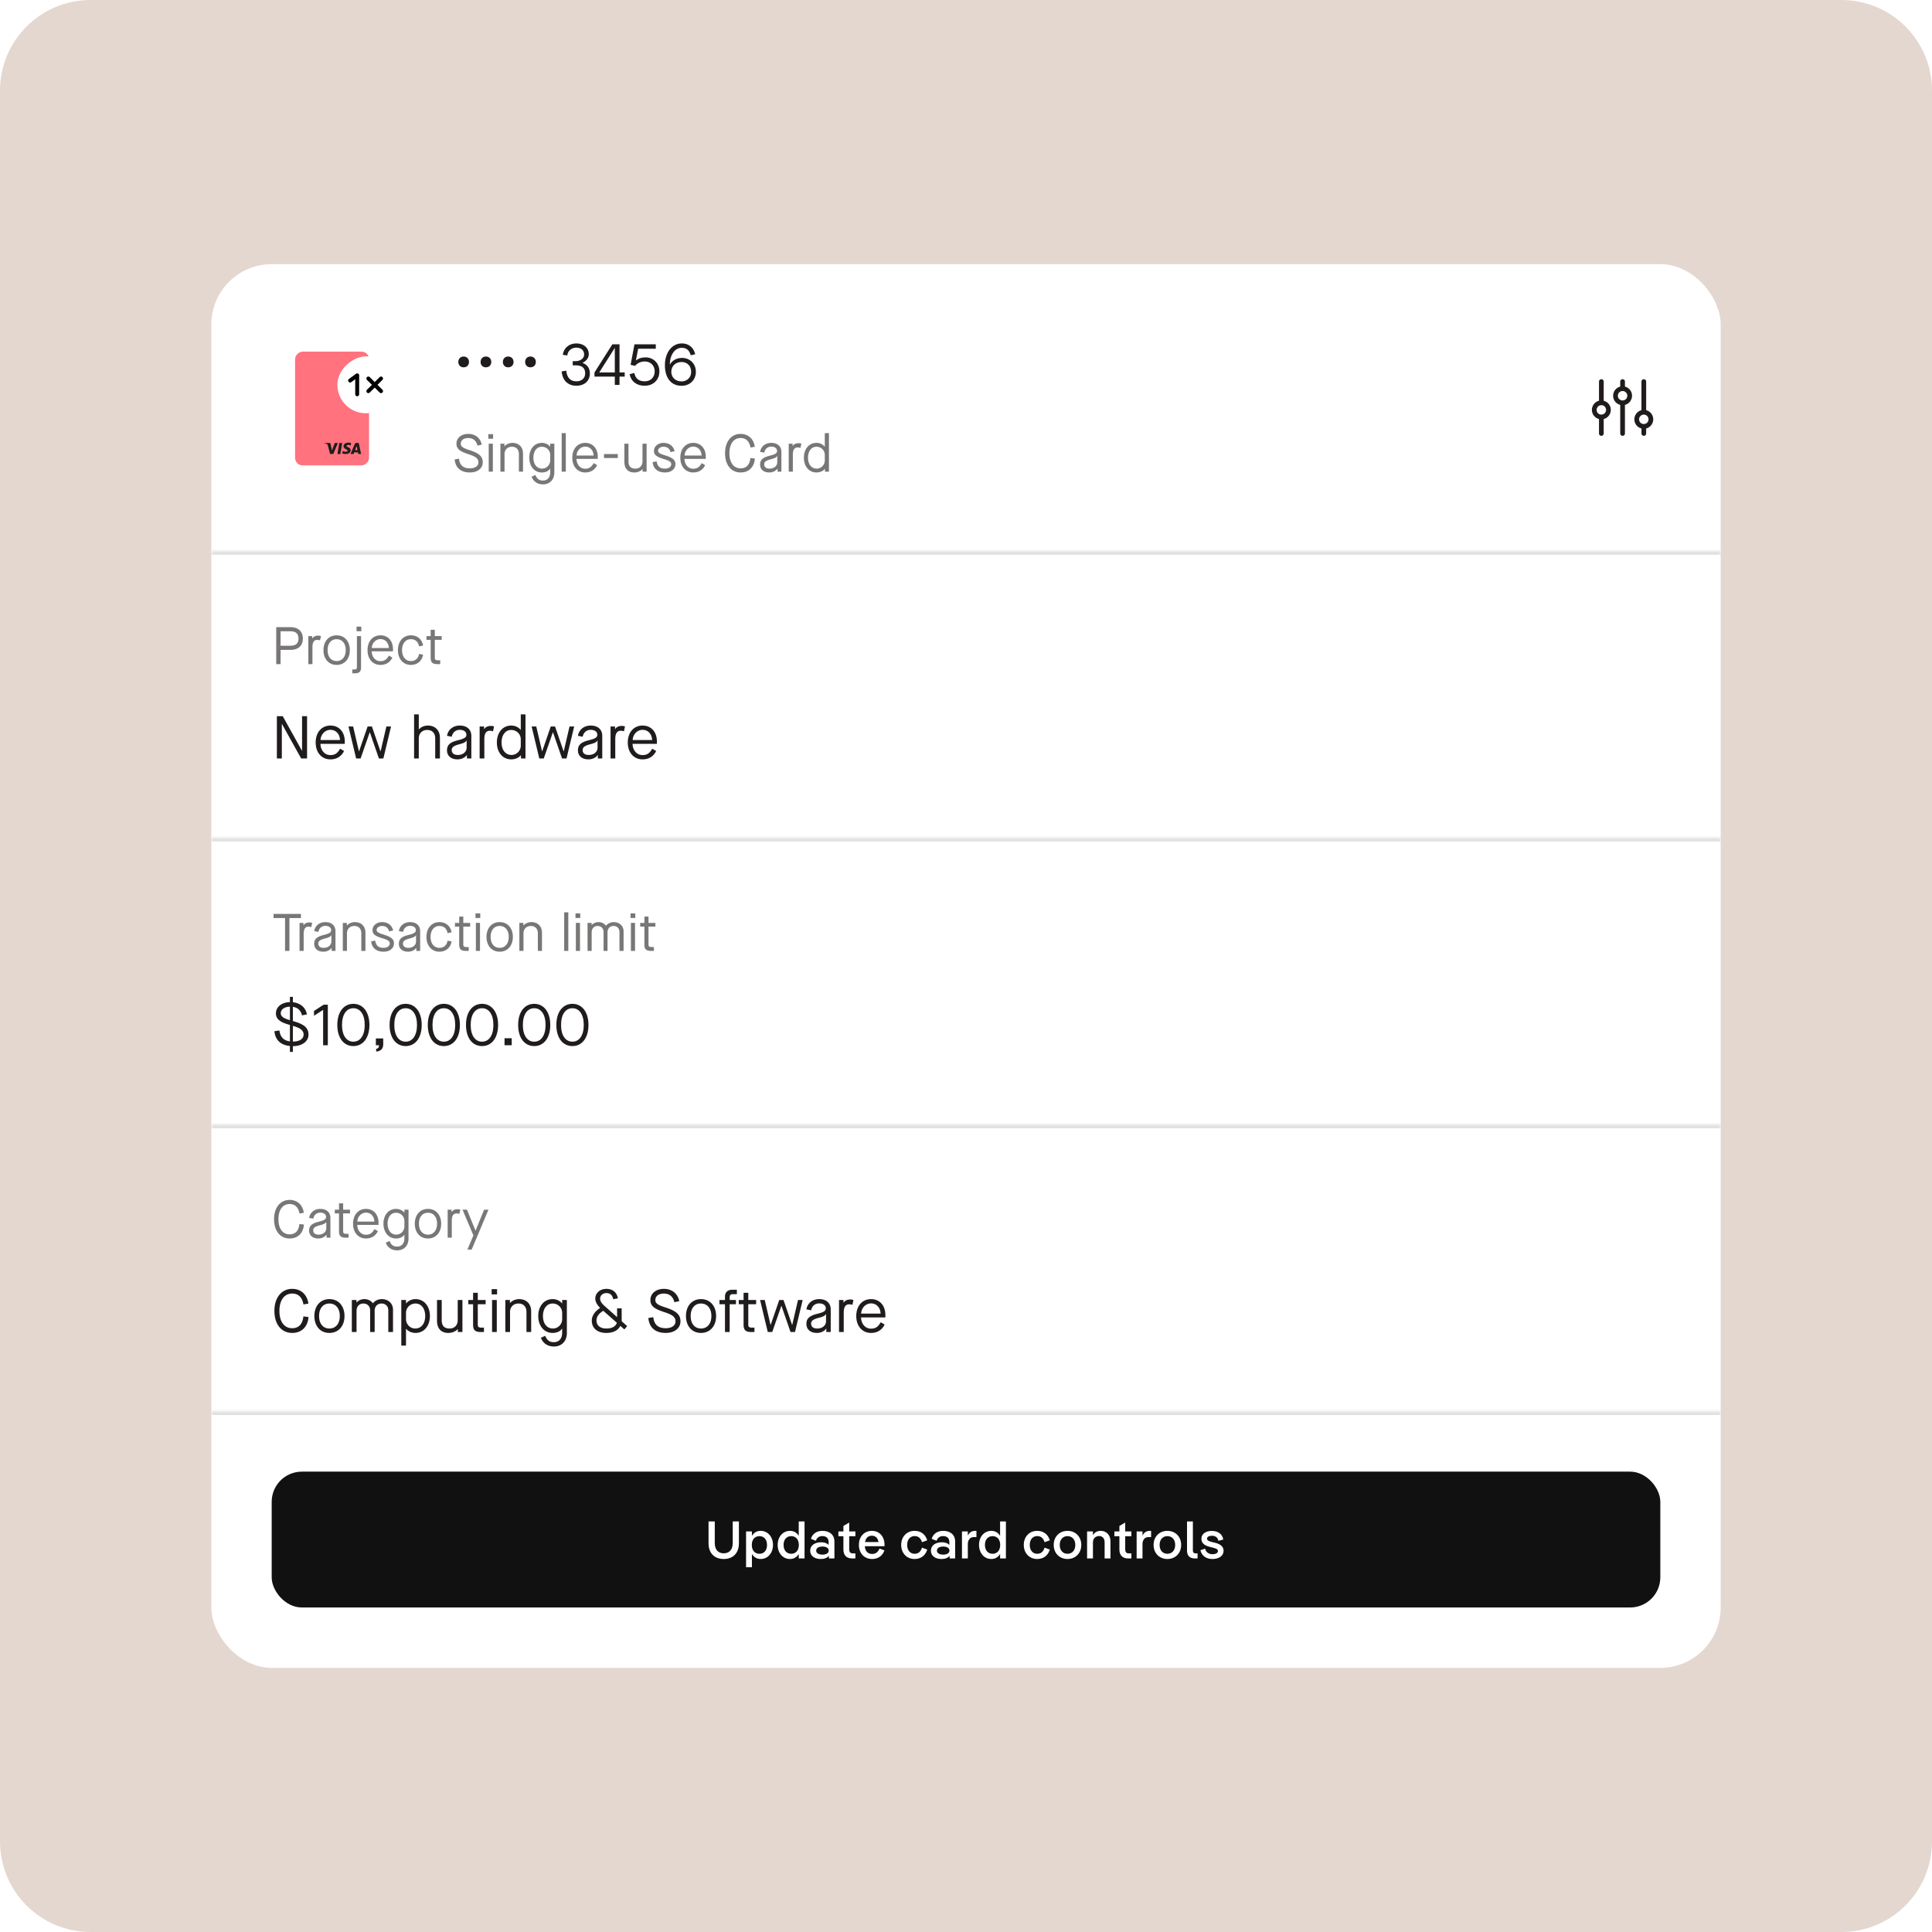 <svg xmlns="http://www.w3.org/2000/svg" fill="none" viewBox="0 0 512 512"><g clip-path="url(#a)"><g clip-path="url(#b)"><path fill="#E4D7CF" d="M0 24C0 10.745 10.745 0 24 0h464c13.255 0 24 10.745 24 24v464c0 13.255-10.745 24-24 24H24c-13.255 0-24-10.745-24-24V24Z"/><g clip-path="url(#c)"><rect width="400" height="372" x="56" y="70" fill="#fff" rx="16"/><rect width="30.154" height="19.6" x="97.801" y="93.179" fill="#FF727E" rx="2" transform="rotate(90 97.8 93.18)"/><mask id="d" width="20" height="31" x="78" y="93" maskUnits="userSpaceOnUse" style="mask-type:alpha"><rect width="30.154" height="19.6" x="97.801" y="93.179" fill="#fff" rx="2" transform="rotate(90 97.8 93.18)"/></mask><g fill="#201C1C" mask="url(#d)"><path fill-rule="evenodd" d="M95.063 117.386h-.608c-.188 0-.33.052-.412.243l-1.168 2.689h.826s.135-.362.166-.441l1.007.001.096.44h.73l-.637-2.932Zm-.97 1.891.313-.82c-.004.008.065-.17.104-.28l.054.253.182.847h-.653ZM93.04 117.425a1.958 1.958 0 0 0-.694-.123c-.766 0-1.305.397-1.31.965-.004.419.385.653.68.793.3.143.402.235.4.363-.001.195-.24.285-.463.285a1.59 1.59 0 0 1-.73-.153l-.1-.047-.108.654c.18.082.516.152.863.156.815 0 1.344-.392 1.35-.998.003-.332-.203-.585-.65-.794-.272-.135-.438-.225-.436-.362 0-.121.14-.251.444-.251.254-.004.437.052.58.112l.07.033.105-.633ZM89.43 120.333l.48-2.931h.766l-.48 2.931h-.766Z" clip-rule="evenodd"/><path d="M87.25 117.386c.17.007.307.062.355.248l.273 1.346v.002l.082.407.765-2.001h.828l-1.23 2.929-.827.001-.696-2.55a3.239 3.239 0 0 0-.82-.32l.01-.062h1.26Z"/></g><g filter="url(#e)"><rect width="15.077" height="15.153" x="104.562" y="93.179" fill="#fff" rx="7.538" transform="rotate(90 104.562 93.18)"/><path stroke="#000" stroke-linecap="round" stroke-linejoin="round" stroke-width="1.042" d="M94.66 98.205v5.026M92.777 99.587l1.887-1.382M100.984 99.043l-3.367 3.35M97.617 99.043l3.367 3.35"/></g><path fill="#201C1C" d="M122.864 97.344c-.864 0-1.408-.608-1.408-1.424s.544-1.44 1.408-1.44c.864 0 1.424.624 1.424 1.44 0 .832-.56 1.424-1.424 1.424Zm5.904 0c-.864 0-1.408-.608-1.408-1.424s.544-1.44 1.408-1.44c.864 0 1.424.624 1.424 1.44 0 .832-.56 1.424-1.424 1.424Zm5.905 0c-.864 0-1.408-.608-1.408-1.424s.544-1.44 1.408-1.44c.864 0 1.424.624 1.424 1.44 0 .832-.56 1.424-1.424 1.424Zm5.904 0c-.864 0-1.408-.608-1.408-1.424s.544-1.44 1.408-1.44c.864 0 1.424.624 1.424 1.44 0 .832-.56 1.424-1.424 1.424Zm12.195 4.88c-2.272 0-3.696-1.376-3.936-3.792l1.216-.208c.208 1.888 1.104 2.832 2.72 2.832 1.392 0 2.304-.848 2.304-2.096 0-1.456-.832-2.144-2.528-2.144h-.768v-1.104h.768c1.28 0 2.256-.768 2.256-1.744 0-1.104-.784-1.84-2.064-1.84-1.312 0-2.24.816-2.416 2.08l-1.184-.176c.24-1.808 1.68-3.024 3.6-3.024 1.952 0 3.296 1.168 3.296 2.864 0 .912-.592 1.776-1.648 2.272v.032c1.184.432 1.936 1.36 1.936 2.784 0 1.952-1.424 3.264-3.552 3.264Zm11.407-.224h-1.248v-2.192h-5.392V98.72l4.736-7.472h1.904v7.456h1.376v1.104h-1.376V102Zm-1.28-9.76-4.096 6.464h4.128V92.24h-.032Zm7.947 9.984c-2.128 0-3.584-1.12-4-3.056l1.248-.32c.304 1.456 1.2 2.208 2.752 2.208 1.568 0 2.656-1.056 2.656-2.656 0-1.488-1.04-2.608-2.656-2.608-1.104 0-1.92.48-2.592 1.168l-1.136-.288 1.024-5.424h5.648v1.168h-4.672l-.592 3.072.032.016c.64-.496 1.456-.8 2.48-.8 2.144 0 3.712 1.568 3.712 3.696 0 2.288-1.616 3.824-3.904 3.824Zm9.903-7.376c2.096 0 3.664 1.552 3.664 3.68 0 2.256-1.68 3.712-3.792 3.712-2.816 0-4.416-2.128-4.416-5.456 0-3.376 1.888-5.776 4.48-5.776 1.76 0 3.12 1.008 3.552 2.864l-1.184.288c-.384-1.408-1.184-1.984-2.368-1.984-1.776 0-3.104 1.712-3.184 4.352h.064c.592-.976 1.696-1.68 3.184-1.68Zm-.128 6.224c1.36 0 2.544-.928 2.544-2.544 0-1.584-1.072-2.592-2.56-2.592-1.616 0-2.704 1.12-2.704 2.592 0 1.44 1.056 2.544 2.72 2.544Z"/><path fill="#201C1C" fill-opacity=".6" d="M124.522 125.21c-2.394 0-3.822-1.218-4.032-3.458l1.148-.196c.196 1.736 1.12 2.562 2.898 2.562 1.358 0 2.254-.63 2.254-1.582 0-.994-.658-1.54-2.702-2.184-2.338-.77-3.122-1.456-3.122-2.772 0-1.526 1.288-2.59 3.136-2.59s3.234 1.106 3.556 2.856l-1.134.238c-.308-1.302-1.162-2.002-2.436-2.002-1.19 0-1.974.588-1.974 1.498 0 .756.56 1.162 2.352 1.722 2.548.826 3.472 1.68 3.472 3.22 0 1.596-1.386 2.688-3.416 2.688Zm6.156-8.932h-1.26v-1.218h1.26v1.218Zm-.07 8.722h-1.092v-7.42h1.092V125Zm3.096 0h-1.092v-7.42h1.064v.686h.028c.448-.532 1.288-.896 2.086-.896 1.722 0 2.814 1.106 2.814 2.828V125h-1.092v-4.662c0-1.204-.7-1.946-1.848-1.946-1.176 0-1.96.798-1.96 1.946V125Zm10.189 3.36c-1.428 0-2.548-.756-3.01-2.03l.994-.448c.448 1.05 1.008 1.47 2.016 1.47 1.204 0 1.918-.84 1.918-2.198v-.938h-.028c-.434.644-1.218.994-2.198.994-1.96 0-3.318-1.624-3.318-3.92 0-2.31 1.358-3.92 3.332-3.92.868 0 1.68.364 2.184.994h.028v-.784h1.092v7.644c0 1.876-1.19 3.136-3.01 3.136Zm-.224-4.172c1.19 0 2.142-.98 2.142-2.184v-1.442c0-1.204-.966-2.17-2.212-2.17-1.344 0-2.24 1.162-2.24 2.898 0 1.75.91 2.898 2.31 2.898Zm6.275.812h-1.092v-10.22h1.092V125Zm5.154.21c-2.058 0-3.43-1.582-3.43-3.92s1.386-3.92 3.43-3.92c2.002 0 3.318 1.484 3.318 3.682v.56h-5.642c.028 1.414.924 2.604 2.296 2.604 1.05 0 1.638-.392 2.268-1.484l.91.546c-.644 1.274-1.722 1.932-3.15 1.932Zm-2.296-4.48h4.508c-.042-1.33-.896-2.366-2.212-2.366-1.288 0-2.268 1.12-2.296 2.366Zm10.922.644h-3.654v-1.05h3.654v1.05Zm4.36 3.836c-1.652 0-2.618-1.022-2.618-2.814v-4.816h1.092v4.662c0 1.316.588 1.946 1.848 1.946 1.134 0 1.862-.784 1.862-1.946v-4.662h1.092V125h-1.064v-.686h-.028c-.462.546-1.288.896-2.184.896Zm8.162 0c-1.918 0-3.122-.994-3.29-2.744l1.064-.196c.224 1.358.868 1.918 2.226 1.918 1.008 0 1.638-.504 1.638-1.176 0-.588-.448-.91-2.044-1.386-1.862-.56-2.534-1.092-2.534-2.128 0-1.176 1.078-2.128 2.52-2.128 1.554 0 2.66.854 2.94 2.212l-1.064.238c-.252-.938-.868-1.428-1.876-1.428-.826 0-1.428.49-1.428 1.064 0 .518.448.784 1.806 1.204 2.072.644 2.786 1.232 2.786 2.352 0 1.274-1.092 2.198-2.744 2.198Zm7.477 0c-2.058 0-3.43-1.582-3.43-3.92s1.386-3.92 3.43-3.92c2.002 0 3.318 1.484 3.318 3.682v.56h-5.642c.028 1.414.924 2.604 2.296 2.604 1.05 0 1.638-.392 2.268-1.484l.91.546c-.644 1.274-1.722 1.932-3.15 1.932Zm-2.296-4.48h4.508c-.042-1.33-.896-2.366-2.212-2.366-1.288 0-2.268 1.12-2.296 2.366Zm14.848 4.48c-2.506 0-4.13-2.002-4.13-5.11 0-3.066 1.652-5.11 4.13-5.11 2.016 0 3.472 1.33 3.752 3.416l-1.148.196c-.28-1.638-1.176-2.52-2.604-2.52-1.834 0-2.968 1.54-2.968 4.018 0 2.506 1.12 4.018 2.968 4.018 1.512 0 2.408-.952 2.59-2.744l1.19.154c-.182 2.282-1.61 3.682-3.78 3.682Zm7.595 0c-1.498 0-2.436-.812-2.436-2.1 0-1.26.742-1.904 2.604-2.352 1.428-.35 1.89-.658 1.89-1.26 0-.686-.602-1.134-1.526-1.134-.98 0-1.666.602-1.862 1.596l-1.106-.21c.252-1.456 1.414-2.38 2.968-2.38 1.666 0 2.674.924 2.674 2.408V125h-1.022v-.784h-.028c-.448.616-1.26.994-2.156.994Zm.084-1.022c1.19 0 2.03-.714 2.03-1.694v-1.666h-.028c-.154.364-.63.616-1.624.868-1.302.336-1.806.7-1.806 1.344 0 .742.504 1.148 1.428 1.148Zm6.159.812h-1.092v-7.42h1.036v.616h.028c.28-.462.826-.742 1.54-.742.266 0 .49.042.742.112l-.238 1.134a2.277 2.277 0 0 0-.728-.126c-.854 0-1.288.574-1.288 1.974V125Zm6.245.21c-1.946 0-3.318-1.596-3.318-3.92s1.372-3.92 3.332-3.92c.924 0 1.708.406 2.184.994h.028v-3.584h1.092V125h-1.05v-.742h-.028c-.49.602-1.316.952-2.24.952Zm.084-1.022c1.176 0 2.142-.966 2.142-2.184v-1.442c0-1.204-.966-2.17-2.212-2.17-1.33 0-2.24 1.148-2.24 2.898 0 1.75.91 2.898 2.31 2.898Z"/><path fill="#201C1C" d="M425.001 106.203v-5.078a.625.625 0 1 0-1.25 0v5.078a2.504 2.504 0 0 0-1.355 3.955c.341.438.817.751 1.355.889v3.828a.625.625 0 1 0 1.25 0v-3.828a2.504 2.504 0 0 0 1.355-3.955 2.507 2.507 0 0 0-1.355-.889Zm-.625 3.672a1.246 1.246 0 0 1-1.226-1.494 1.25 1.25 0 1 1 1.226 1.494Zm6.25-7.422v-1.328a.625.625 0 1 0-1.25 0v1.328a2.504 2.504 0 0 0-1.355 3.955c.341.438.817.751 1.355.889v7.578a.625.625 0 1 0 1.25 0v-7.578a2.504 2.504 0 0 0 1.355-3.955 2.507 2.507 0 0 0-1.355-.889Zm-.625 3.672a1.246 1.246 0 0 1-1.226-1.494 1.25 1.25 0 1 1 1.226 1.494Zm8.125 5a2.51 2.51 0 0 0-1.875-2.422v-7.578a.625.625 0 1 0-1.25 0v7.578a2.504 2.504 0 0 0-1.355 3.955c.341.438.817.751 1.355.889v1.328a.625.625 0 1 0 1.25 0v-1.328a2.505 2.505 0 0 0 1.875-2.422Zm-2.5 1.25a1.246 1.246 0 0 1-1.226-1.494 1.25 1.25 0 1 1 1.226 1.494Z"/><mask id="f" fill="#fff"><path d="M56 146h400v76H56v-76Z"/></mask><path fill="#000" fill-opacity=".12" d="M56 146v1h400v-2H56v1Z" mask="url(#f)"/><path fill="#201C1C" fill-opacity=".6" d="M74.352 176h-1.148v-9.8h3.78c2.072 0 3.276 1.162 3.276 3.024 0 1.876-1.204 2.996-3.276 2.996h-2.632V176Zm0-8.708v3.836h2.562c1.484 0 2.184-.602 2.184-1.904s-.714-1.932-2.184-1.932h-2.562ZM82.799 176h-1.092v-7.42h1.036v.616h.028c.28-.462.826-.742 1.54-.742.266 0 .49.042.742.112l-.238 1.134a2.277 2.277 0 0 0-.728-.126c-.854 0-1.288.574-1.288 1.974V176Zm6.413.21c-2.1 0-3.486-1.582-3.486-3.92s1.386-3.92 3.486-3.92c2.1 0 3.5 1.582 3.5 3.92s-1.4 3.92-3.5 3.92Zm0-1.022c1.47 0 2.408-1.134 2.408-2.898 0-1.764-.938-2.898-2.408-2.898s-2.394 1.134-2.394 2.898c0 1.764.924 2.898 2.394 2.898Zm6.538-7.91h-1.26v-1.218h1.26v1.218Zm-1.722 11.158h-.658v-1.022h.602c.406 0 .616-.182.616-.546v-8.288h1.092v8.344c0 1.078-.518 1.512-1.652 1.512Zm6.802-2.226c-2.058 0-3.43-1.582-3.43-3.92s1.386-3.92 3.43-3.92c2.002 0 3.318 1.484 3.318 3.682v.56h-5.642c.028 1.414.924 2.604 2.296 2.604 1.05 0 1.638-.392 2.268-1.484l.91.546c-.644 1.274-1.722 1.932-3.15 1.932Zm-2.296-4.48h4.508c-.042-1.33-.896-2.366-2.212-2.366-1.288 0-2.268 1.12-2.296 2.366Zm10.355 4.48c-2.03 0-3.43-1.582-3.43-3.92s1.4-3.92 3.43-3.92c1.708 0 2.954 1.05 3.234 2.702l-1.064.224c-.21-1.218-1.008-1.904-2.17-1.904-1.4 0-2.338 1.148-2.338 2.898 0 1.75.938 2.898 2.338 2.898 1.162 0 1.96-.686 2.17-1.904l1.064.224c-.28 1.652-1.526 2.702-3.234 2.702Zm8.16-7.63v.98h-1.82v4.746c0 .476.196.672.812.672h.616V176h-.7c-1.344 0-1.82-.448-1.82-1.708v-4.732h-1.12v-.98h1.12v-1.68h1.092v1.68h1.82Z"/><path fill="#201C1C" d="M74.688 201h-1.312v-11.2h1.552l5.088 9.136h.032V189.8h1.328V201h-1.568l-5.088-9.136h-.032V201Zm12.888.24c-2.352 0-3.92-1.808-3.92-4.48 0-2.672 1.584-4.48 3.92-4.48 2.288 0 3.792 1.696 3.792 4.208v.64H84.92c.032 1.616 1.056 2.976 2.624 2.976 1.2 0 1.872-.448 2.592-1.696l1.04.624c-.736 1.456-1.968 2.208-3.6 2.208Zm-2.624-5.12h5.152c-.048-1.52-1.024-2.704-2.528-2.704-1.472 0-2.592 1.28-2.624 2.704ZM95.565 201h-1.184l-2.032-8.48h1.232l1.536 6.592h.032l2.272-6.592h1.136l2.272 6.592h.032l1.536-6.592h1.232l-2.032 8.48h-1.184l-2.4-6.928h-.032L95.565 201Zm15.419 0h-1.248v-11.68h1.248v3.984h.032c.48-.608 1.44-1.024 2.352-1.024 1.952 0 3.216 1.264 3.216 3.232V201h-1.248v-5.328c0-1.376-.8-2.224-2.112-2.224-1.344 0-2.24.912-2.24 2.224V201Zm10.261.24c-1.712 0-2.784-.928-2.784-2.4 0-1.44.848-2.176 2.976-2.688 1.632-.4 2.16-.752 2.16-1.44 0-.784-.688-1.296-1.744-1.296-1.12 0-1.904.688-2.128 1.824l-1.264-.24c.288-1.664 1.616-2.72 3.392-2.72 1.904 0 3.056 1.056 3.056 2.752V201h-1.168v-.896h-.032c-.512.704-1.44 1.136-2.464 1.136Zm.096-1.168c1.36 0 2.32-.816 2.32-1.936v-1.904h-.032c-.176.416-.72.704-1.856.992-1.488.384-2.064.8-2.064 1.536 0 .848.576 1.312 1.632 1.312Zm7.014.928h-1.248v-8.48h1.184v.704h.032c.32-.528.944-.848 1.76-.848.304 0 .56.048.848.128l-.272 1.296a2.602 2.602 0 0 0-.832-.144c-.976 0-1.472.656-1.472 2.256V201Zm7.113.24c-2.224 0-3.792-1.824-3.792-4.48 0-2.656 1.568-4.48 3.808-4.48 1.056 0 1.952.464 2.496 1.136h.032v-4.096h1.248V201h-1.2v-.848h-.032c-.56.688-1.504 1.088-2.56 1.088Zm.096-1.168c1.344 0 2.448-1.104 2.448-2.496v-1.648c0-1.376-1.104-2.48-2.528-2.48-1.52 0-2.56 1.312-2.56 3.312 0 2 1.04 3.312 2.64 3.312Zm8.537.928h-1.184l-2.032-8.48h1.232l1.536 6.592h.032l2.272-6.592h1.136l2.272 6.592h.032l1.536-6.592h1.232l-2.032 8.48h-1.184l-2.4-6.928h-.032L144.101 201Zm11.84.24c-1.712 0-2.784-.928-2.784-2.4 0-1.44.848-2.176 2.976-2.688 1.632-.4 2.16-.752 2.16-1.44 0-.784-.688-1.296-1.744-1.296-1.12 0-1.904.688-2.128 1.824l-1.264-.24c.288-1.664 1.616-2.72 3.392-2.72 1.904 0 3.056 1.056 3.056 2.752V201h-1.168v-.896h-.032c-.512.704-1.44 1.136-2.464 1.136Zm.096-1.168c1.36 0 2.32-.816 2.32-1.936v-1.904h-.032c-.176.416-.72.704-1.856.992-1.488.384-2.064.8-2.064 1.536 0 .848.576 1.312 1.632 1.312Zm7.014.928h-1.248v-8.48h1.184v.704h.032c.32-.528.944-.848 1.76-.848.304 0 .56.048.848.128l-.272 1.296a2.602 2.602 0 0 0-.832-.144c-.976 0-1.472.656-1.472 2.256V201Zm7.241.24c-2.352 0-3.92-1.808-3.92-4.48 0-2.672 1.584-4.48 3.92-4.48 2.288 0 3.792 1.696 3.792 4.208v.64h-6.448c.032 1.616 1.056 2.976 2.624 2.976 1.2 0 1.872-.448 2.592-1.696l1.04.624c-.736 1.456-1.968 2.208-3.6 2.208Zm-2.624-5.12h5.152c-.048-1.52-1.024-2.704-2.528-2.704-1.472 0-2.592 1.28-2.624 2.704Z"/><mask id="g" fill="#fff"><path d="M56 222h400v76H56v-76Z"/></mask><path fill="#000" fill-opacity=".12" d="M56 222v1h400v-2H56v1Z" mask="url(#g)"/><path fill="#201C1C" fill-opacity=".6" d="M76.704 252h-1.162v-8.708H72.49V242.2h7.266v1.092h-3.052V252Zm3.771 0h-1.092v-7.42h1.036v.616h.028c.28-.462.826-.742 1.54-.742.266 0 .49.042.742.112l-.238 1.134a2.277 2.277 0 0 0-.728-.126c-.854 0-1.288.574-1.288 1.974V252Zm5.226.21c-1.498 0-2.436-.812-2.436-2.1 0-1.26.742-1.904 2.604-2.352 1.428-.35 1.89-.658 1.89-1.26 0-.686-.602-1.134-1.526-1.134-.98 0-1.666.602-1.862 1.596l-1.106-.21c.252-1.456 1.414-2.38 2.968-2.38 1.666 0 2.674.924 2.674 2.408V252h-1.022v-.784h-.028c-.448.616-1.26.994-2.156.994Zm.084-1.022c1.19 0 2.03-.714 2.03-1.694v-1.666h-.028c-.154.364-.63.616-1.624.868-1.302.336-1.806.7-1.806 1.344 0 .742.504 1.148 1.428 1.148Zm6.159.812h-1.092v-7.42h1.064v.686h.028c.448-.532 1.288-.896 2.086-.896 1.722 0 2.814 1.106 2.814 2.828V252h-1.092v-4.662c0-1.204-.7-1.946-1.848-1.946-1.176 0-1.96.798-1.96 1.946V252Zm9.714.21c-1.918 0-3.122-.994-3.29-2.744l1.064-.196c.224 1.358.868 1.918 2.226 1.918 1.008 0 1.638-.504 1.638-1.176 0-.588-.448-.91-2.044-1.386-1.862-.56-2.534-1.092-2.534-2.128 0-1.176 1.078-2.128 2.52-2.128 1.554 0 2.66.854 2.94 2.212l-1.064.238c-.252-.938-.868-1.428-1.876-1.428-.826 0-1.428.49-1.428 1.064 0 .518.448.784 1.806 1.204 2.072.644 2.786 1.232 2.786 2.352 0 1.274-1.092 2.198-2.744 2.198Zm6.483 0c-1.498 0-2.436-.812-2.436-2.1 0-1.26.742-1.904 2.604-2.352 1.428-.35 1.89-.658 1.89-1.26 0-.686-.602-1.134-1.526-1.134-.98 0-1.666.602-1.862 1.596l-1.106-.21c.252-1.456 1.414-2.38 2.968-2.38 1.666 0 2.674.924 2.674 2.408V252h-1.022v-.784h-.028c-.448.616-1.26.994-2.156.994Zm.084-1.022c1.19 0 2.03-.714 2.03-1.694v-1.666h-.028c-.154.364-.63.616-1.624.868-1.302.336-1.806.7-1.806 1.344 0 .742.504 1.148 1.428 1.148Zm8.217 1.022c-2.03 0-3.43-1.582-3.43-3.92s1.4-3.92 3.43-3.92c1.708 0 2.954 1.05 3.234 2.702l-1.064.224c-.21-1.218-1.008-1.904-2.17-1.904-1.4 0-2.338 1.148-2.338 2.898 0 1.75.938 2.898 2.338 2.898 1.162 0 1.96-.686 2.17-1.904l1.064.224c-.28 1.652-1.526 2.702-3.234 2.702Zm8.16-7.63v.98h-1.82v4.746c0 .476.196.672.812.672h.616V252h-.7c-1.344 0-1.82-.448-1.82-1.708v-4.732h-1.12v-.98h1.12v-1.68h1.092v1.68h1.82Zm2.674-1.302h-1.26v-1.218h1.26v1.218Zm-.07 8.722h-1.092v-7.42h1.092V252Zm5.21.21c-2.1 0-3.486-1.582-3.486-3.92s1.386-3.92 3.486-3.92c2.1 0 3.5 1.582 3.5 3.92s-1.4 3.92-3.5 3.92Zm0-1.022c1.47 0 2.408-1.134 2.408-2.898 0-1.764-.938-2.898-2.408-2.898s-2.394 1.134-2.394 2.898c0 1.764.924 2.898 2.394 2.898Zm6.314.812h-1.092v-7.42h1.064v.686h.028c.448-.532 1.288-.896 2.086-.896 1.722 0 2.814 1.106 2.814 2.828V252h-1.092v-4.662c0-1.204-.7-1.946-1.848-1.946-1.176 0-1.96.798-1.96 1.946V252Zm11.879 0h-1.092v-10.22h1.092V252Zm3.166-8.722h-1.26v-1.218h1.26v1.218Zm-.07 8.722h-1.092v-7.42h1.092V252Zm3.095 0h-1.092v-7.42h1.078v.574h.028c.392-.49 1.106-.784 1.806-.784.84 0 1.568.392 1.946.952h.028a2.65 2.65 0 0 1 2.072-.952c1.414 0 2.59.938 2.59 2.464V252h-1.092v-5.026c0-.952-.644-1.582-1.568-1.582-.966 0-1.596.686-1.596 1.68V252h-1.05v-5.026c0-.952-.658-1.582-1.568-1.582-.966 0-1.582.686-1.582 1.694V252Zm11.561-8.722h-1.26v-1.218h1.26v1.218Zm-.07 8.722h-1.092v-7.42h1.092V252Zm5.391-7.42v.98h-1.82v4.746c0 .476.196.672.812.672h.616V252h-.7c-1.344 0-1.82-.448-1.82-1.708v-4.732h-1.12v-.98h1.12v-1.68h1.092v1.68h1.82Z"/><path fill="#201C1C" d="M81.76 274.168c0 1.792-1.648 3.072-4.144 3.072v1.52h-.784v-1.552c-2.336-.224-3.888-1.52-4.112-3.92l1.312-.208c.256 1.824 1.2 2.704 2.8 2.896v-4.352c-1.856-.528-3.712-1.152-3.712-3.072 0-1.744 1.584-2.944 3.712-2.992v-1.376h.784v1.408c2.064.224 3.424 1.488 3.728 3.232l-1.312.256c-.304-1.264-1.072-2.064-2.416-2.256v3.76c1.984.576 4.144 1.28 4.144 3.584Zm-7.36-5.648c0 .992 1.088 1.44 2.432 1.84v-3.584c-1.408.032-2.432.688-2.432 1.744Zm3.216 3.344v4.16c1.792 0 2.848-.72 2.848-1.84 0-1.344-1.328-1.872-2.848-2.32ZM86.878 277H85.63v-9.376l-2.416 1.568v-1.28l2.56-1.664h1.104V277Zm6.766.224c-2.512 0-4.256-2.112-4.256-5.6 0-3.488 1.744-5.6 4.256-5.6 2.512 0 4.256 2.112 4.256 5.6 0 3.488-1.744 5.6-4.256 5.6Zm0-1.168c1.808 0 3.008-1.616 3.008-4.432 0-2.816-1.2-4.432-3.008-4.432s-3.008 1.616-3.008 4.432c0 2.816 1.2 4.432 3.008 4.432Zm6.043 2.608v-.704c.528-.096.752-.368.752-.96h-.832v-1.808h1.952v1.568c0 1.168-.656 1.84-1.872 1.904Zm7.813-1.44c-2.512 0-4.256-2.112-4.256-5.6 0-3.488 1.744-5.6 4.256-5.6 2.512 0 4.256 2.112 4.256 5.6 0 3.488-1.744 5.6-4.256 5.6Zm0-1.168c1.808 0 3.008-1.616 3.008-4.432 0-2.816-1.2-4.432-3.008-4.432s-3.008 1.616-3.008 4.432c0 2.816 1.2 4.432 3.008 4.432Zm10.123 1.168c-2.512 0-4.256-2.112-4.256-5.6 0-3.488 1.744-5.6 4.256-5.6 2.512 0 4.256 2.112 4.256 5.6 0 3.488-1.744 5.6-4.256 5.6Zm0-1.168c1.808 0 3.008-1.616 3.008-4.432 0-2.816-1.2-4.432-3.008-4.432s-3.008 1.616-3.008 4.432c0 2.816 1.2 4.432 3.008 4.432Zm10.123 1.168c-2.512 0-4.256-2.112-4.256-5.6 0-3.488 1.744-5.6 4.256-5.6 2.512 0 4.256 2.112 4.256 5.6 0 3.488-1.744 5.6-4.256 5.6Zm0-1.168c1.808 0 3.008-1.616 3.008-4.432 0-2.816-1.2-4.432-3.008-4.432s-3.008 1.616-3.008 4.432c0 2.816 1.2 4.432 3.008 4.432Zm7.866.944h-1.904v-1.856h1.904V277Zm5.958.224c-2.512 0-4.256-2.112-4.256-5.6 0-3.488 1.744-5.6 4.256-5.6 2.512 0 4.256 2.112 4.256 5.6 0 3.488-1.744 5.6-4.256 5.6Zm0-1.168c1.808 0 3.008-1.616 3.008-4.432 0-2.816-1.2-4.432-3.008-4.432s-3.008 1.616-3.008 4.432c0 2.816 1.2 4.432 3.008 4.432Zm10.123 1.168c-2.512 0-4.256-2.112-4.256-5.6 0-3.488 1.744-5.6 4.256-5.6 2.512 0 4.256 2.112 4.256 5.6 0 3.488-1.744 5.6-4.256 5.6Zm0-1.168c1.808 0 3.008-1.616 3.008-4.432 0-2.816-1.2-4.432-3.008-4.432s-3.008 1.616-3.008 4.432c0 2.816 1.2 4.432 3.008 4.432Z"/><mask id="h" fill="#fff"><path d="M56 298h400v76H56v-76Z"/></mask><path fill="#000" fill-opacity=".12" d="M56 298v1h400v-2H56v1Z" mask="url(#h)"/><path fill="#201C1C" fill-opacity=".6" d="M76.76 328.21c-2.506 0-4.13-2.002-4.13-5.11 0-3.066 1.652-5.11 4.13-5.11 2.016 0 3.472 1.33 3.752 3.416l-1.148.196c-.28-1.638-1.176-2.52-2.604-2.52-1.834 0-2.968 1.54-2.968 4.018 0 2.506 1.12 4.018 2.968 4.018 1.512 0 2.408-.952 2.59-2.744l1.19.154c-.182 2.282-1.61 3.682-3.78 3.682Zm7.596 0c-1.498 0-2.436-.812-2.436-2.1 0-1.26.742-1.904 2.603-2.352 1.428-.35 1.89-.658 1.89-1.26 0-.686-.602-1.134-1.525-1.134-.98 0-1.666.602-1.863 1.596l-1.106-.21c.252-1.456 1.415-2.38 2.969-2.38 1.665 0 2.673.924 2.673 2.408V328H86.54v-.784h-.028c-.447.616-1.26.994-2.155.994Zm.084-1.022c1.19 0 2.03-.714 2.03-1.694v-1.666h-.028c-.154.364-.63.616-1.624.868-1.302.336-1.806.7-1.806 1.344 0 .742.504 1.148 1.427 1.148Zm8.317-6.608v.98h-1.82v4.746c0 .476.197.672.813.672h.615V328h-.7c-1.344 0-1.82-.448-1.82-1.708v-4.732h-1.12v-.98h1.12v-1.68h1.093v1.68h1.82Zm4.24 7.63c-2.059 0-3.43-1.582-3.43-3.92s1.385-3.92 3.43-3.92c2.001 0 3.317 1.484 3.317 3.682v.56h-5.642c.028 1.414.924 2.604 2.296 2.604 1.05 0 1.638-.392 2.268-1.484l.91.546c-.644 1.274-1.722 1.932-3.15 1.932Zm-2.297-4.48h4.508c-.042-1.33-.896-2.366-2.212-2.366-1.288 0-2.268 1.12-2.296 2.366Zm10.551 7.63c-1.428 0-2.548-.756-3.01-2.03l.994-.448c.448 1.05 1.008 1.47 2.016 1.47 1.204 0 1.918-.84 1.918-2.198v-.938h-.028c-.434.644-1.218.994-2.198.994-1.96 0-3.318-1.624-3.318-3.92 0-2.31 1.358-3.92 3.332-3.92.868 0 1.68.364 2.184.994h.028v-.784h1.092v7.644c0 1.876-1.19 3.136-3.01 3.136Zm-.224-4.172c1.19 0 2.142-.98 2.142-2.184v-1.442c0-1.204-.966-2.17-2.212-2.17-1.344 0-2.24 1.162-2.24 2.898 0 1.75.91 2.898 2.31 2.898Zm8.389 1.022c-2.1 0-3.486-1.582-3.486-3.92s1.386-3.92 3.486-3.92c2.1 0 3.5 1.582 3.5 3.92s-1.4 3.92-3.5 3.92Zm0-1.022c1.47 0 2.408-1.134 2.408-2.898 0-1.764-.938-2.898-2.408-2.898s-2.394 1.134-2.394 2.898c0 1.764.924 2.898 2.394 2.898Zm6.313.812h-1.092v-7.42h1.036v.616h.028c.28-.462.826-.742 1.54-.742.266 0 .49.042.742.112l-.238 1.134a2.277 2.277 0 0 0-.728-.126c-.854 0-1.288.574-1.288 1.974V328Zm5.269 3.15h-1.134l1.596-3.752-2.884-6.818h1.176l2.254 5.53h.028l2.254-5.53h1.162l-4.452 10.57Z"/><path fill="#201C1C" d="M77.44 353.24c-2.864 0-4.72-2.288-4.72-5.84 0-3.504 1.888-5.84 4.72-5.84 2.304 0 3.968 1.52 4.288 3.904l-1.312.224c-.32-1.872-1.344-2.88-2.976-2.88-2.096 0-3.392 1.76-3.392 4.592 0 2.864 1.28 4.592 3.392 4.592 1.728 0 2.752-1.088 2.96-3.136l1.36.176c-.208 2.608-1.84 4.208-4.32 4.208Zm9.856 0c-2.4 0-3.984-1.808-3.984-4.48 0-2.672 1.584-4.48 3.984-4.48s4 1.808 4 4.48c0 2.672-1.6 4.48-4 4.48Zm0-1.168c1.68 0 2.752-1.296 2.752-3.312s-1.072-3.312-2.752-3.312c-1.68 0-2.736 1.296-2.736 3.312s1.056 3.312 2.736 3.312Zm7.192.928H93.24v-8.48h1.232v.656h.032c.448-.56 1.264-.896 2.064-.896.96 0 1.792.448 2.224 1.088h.032c.576-.688 1.408-1.088 2.368-1.088 1.616 0 2.96 1.072 2.96 2.816V353h-1.248v-5.744c0-1.088-.736-1.808-1.792-1.808-1.104 0-1.824.784-1.824 1.92V353h-1.2v-5.744c0-1.088-.752-1.808-1.792-1.808-1.104 0-1.808.784-1.808 1.936V353Zm13.107 3.6h-1.248v-12.08h1.248v.896h.032c.544-.672 1.44-1.136 2.48-1.136 2.24 0 3.824 1.824 3.824 4.48 0 2.656-1.584 4.48-3.792 4.48-1.056 0-1.984-.448-2.512-1.088h-.032v4.448Zm2.448-4.528c1.6 0 2.64-1.312 2.64-3.312 0-2-1.04-3.312-2.576-3.312-1.408 0-2.512 1.104-2.512 2.48v1.648c0 1.392 1.104 2.496 2.448 2.496Zm8.761 1.168c-1.888 0-2.992-1.168-2.992-3.216v-5.504h1.248v5.328c0 1.504.672 2.224 2.112 2.224 1.296 0 2.128-.896 2.128-2.224v-5.328h1.248V353h-1.216v-.784h-.032c-.528.624-1.472 1.024-2.496 1.024Zm9.896-8.72v1.12h-2.08v5.424c0 .544.224.768.928.768h.704V353h-.8c-1.536 0-2.08-.512-2.08-1.952v-5.408h-1.28v-1.12h1.28v-1.92h1.248v1.92h2.08Zm3.032-1.488h-1.44v-1.392h1.44v1.392Zm-.08 9.968h-1.248v-8.48h1.248V353Zm3.514 0h-1.248v-8.48h1.216v.784h.032c.512-.608 1.472-1.024 2.384-1.024 1.968 0 3.216 1.264 3.216 3.232V353h-1.248v-5.328c0-1.376-.8-2.224-2.112-2.224-1.344 0-2.24.912-2.24 2.224V353Zm11.621 3.84c-1.632 0-2.912-.864-3.44-2.32l1.136-.512c.512 1.2 1.152 1.68 2.304 1.68 1.376 0 2.192-.96 2.192-2.512v-1.072h-.032c-.496.736-1.392 1.136-2.512 1.136-2.24 0-3.792-1.856-3.792-4.48 0-2.64 1.552-4.48 3.808-4.48.992 0 1.92.416 2.496 1.136h.032v-.896h1.248v8.736c0 2.144-1.36 3.584-3.44 3.584Zm-.256-4.768c1.36 0 2.448-1.12 2.448-2.496v-1.648c0-1.376-1.104-2.48-2.528-2.48-1.536 0-2.56 1.328-2.56 3.312 0 2 1.04 3.312 2.64 3.312Zm18.221-1.936 1.456 1.296-.752.88-1.056-.944c-.608 1.216-1.904 1.872-3.712 1.872-2.4 0-3.856-1.248-3.856-3.28 0-1.232.784-2.416 2.208-3.344-.832-.848-1.28-1.648-1.28-2.464 0-1.472 1.232-2.592 2.928-2.592 1.68 0 2.816.96 3.056 2.528l-1.232.208c-.224-1.04-.768-1.616-1.792-1.616s-1.68.64-1.68 1.52c0 .56.4 1.184.992 1.728l3.504 3.12v-2.32h1.216v3.408Zm-4.064 1.936c1.392 0 2.432-.464 2.784-1.52l-3.6-3.184c-1.344.848-1.792 1.68-1.792 2.592 0 1.296.992 2.112 2.608 2.112Zm15.739 1.168c-2.736 0-4.368-1.392-4.608-3.952l1.312-.224c.224 1.984 1.28 2.928 3.312 2.928 1.552 0 2.576-.72 2.576-1.808 0-1.136-.752-1.76-3.088-2.496-2.672-.88-3.568-1.664-3.568-3.168 0-1.744 1.472-2.96 3.584-2.96s3.696 1.264 4.064 3.264l-1.296.272c-.352-1.488-1.328-2.288-2.784-2.288-1.36 0-2.256.672-2.256 1.712 0 .864.64 1.328 2.688 1.968 2.912.944 3.968 1.92 3.968 3.68 0 1.824-1.584 3.072-3.904 3.072Zm9.347 0c-2.4 0-3.984-1.808-3.984-4.48 0-2.672 1.584-4.48 3.984-4.48s4 1.808 4 4.48c0 2.672-1.6 4.48-4 4.48Zm0-1.168c1.68 0 2.752-1.296 2.752-3.312s-1.072-3.312-2.752-3.312c-1.68 0-2.736 1.296-2.736 3.312s1.056 3.312 2.736 3.312Zm7.599.928h-1.248v-7.36h-1.456v-1.12h1.456v-.928c0-1.088.704-1.792 1.904-1.792h1.248v1.168h-1.104c-.544 0-.8.256-.8.8v.752h1.664v1.12h-1.664V353Zm7.011-8.48v1.12h-2.08v5.424c0 .544.224.768.928.768h.704V353h-.8c-1.536 0-2.08-.512-2.08-1.952v-5.408h-1.28v-1.12h1.28v-1.92h1.248v1.92h2.08Zm4.265 8.48h-1.184l-2.032-8.48h1.232l1.536 6.592h.032l2.272-6.592h1.136l2.272 6.592h.032l1.536-6.592h1.232l-2.032 8.48h-1.184l-2.4-6.928h-.032L204.649 353Zm11.839.24c-1.712 0-2.784-.928-2.784-2.4 0-1.44.848-2.176 2.976-2.688 1.632-.4 2.16-.752 2.16-1.44 0-.784-.688-1.296-1.744-1.296-1.12 0-1.904.688-2.128 1.824l-1.264-.24c.288-1.664 1.616-2.72 3.392-2.72 1.904 0 3.056 1.056 3.056 2.752V353h-1.168v-.896h-.032c-.512.704-1.44 1.136-2.464 1.136Zm.096-1.168c1.36 0 2.32-.816 2.32-1.936v-1.904h-.032c-.176.416-.72.704-1.856.992-1.488.384-2.064.8-2.064 1.536 0 .848.576 1.312 1.632 1.312Zm7.014.928h-1.248v-8.48h1.184v.704h.032c.32-.528.944-.848 1.76-.848.304 0 .56.048.848.128l-.272 1.296a2.602 2.602 0 0 0-.832-.144c-.976 0-1.472.656-1.472 2.256V353Zm7.241.24c-2.352 0-3.92-1.808-3.92-4.48 0-2.672 1.584-4.48 3.92-4.48 2.288 0 3.792 1.696 3.792 4.208v.64h-6.448c.032 1.616 1.056 2.976 2.624 2.976 1.2 0 1.872-.448 2.592-1.696l1.04.624c-.736 1.456-1.968 2.208-3.6 2.208Zm-2.624-5.12h5.152c-.048-1.52-1.024-2.704-2.528-2.704-1.472 0-2.592 1.28-2.624 2.704Z"/><mask id="i" fill="#fff"><path d="M56 374h400v68H56v-68Z"/></mask><path fill="#000" fill-opacity=".12" d="M56 374v1h400v-2H56v1Z" mask="url(#i)"/><rect width="368" height="36" x="72" y="390" fill="#111" rx="8"/><path fill="#fff" d="M194.182 408.898V403.2h1.638v5.782c0 2.702-1.652 4.172-4.018 4.172-2.38 0-4.032-1.47-4.032-4.172V403.2h1.652v5.698c0 1.876.98 2.744 2.38 2.744 1.386 0 2.38-.868 2.38-2.744Zm7.422-3.206c1.848 0 3.248 1.568 3.248 3.724 0 2.17-1.4 3.738-3.248 3.738-1.12 0-1.876-.56-2.338-1.33v3.514h-1.554v-9.492h1.554v1.176c.462-.77 1.204-1.33 2.338-1.33Zm-.35 6.076c1.19 0 2.016-.854 2.016-2.338s-.826-2.338-2.016-2.338c-1.176 0-2.016.854-2.016 2.338s.84 2.338 2.016 2.338Zm10.421-4.746V403.2h1.54v9.8h-1.54v-1.176c-.462.77-1.218 1.33-2.338 1.33-1.862 0-3.248-1.568-3.248-3.738 0-2.156 1.386-3.724 3.248-3.724 1.12 0 1.876.56 2.338 1.33Zm-1.988 4.746c1.176 0 2.016-.868 2.016-2.352 0-1.47-.84-2.324-2.016-2.324-1.19 0-2.03.854-2.03 2.324 0 1.484.84 2.352 2.03 2.352Zm8.293-6.076c1.652 0 3.15.868 3.15 2.828V413h-1.456v-.7c-.434.56-1.19.854-2.17.854-1.61 0-2.8-.812-2.8-2.212 0-1.386 1.218-2.226 2.898-2.226.882 0 1.568.252 1.988.7v-.742c0-1.12-.7-1.596-1.666-1.596-.868 0-1.47.476-1.722 1.246l-1.302-.518c.434-1.456 1.652-2.114 3.08-2.114Zm-.014 6.3c.966 0 1.652-.378 1.652-1.064 0-.7-.686-1.078-1.652-1.078-.952 0-1.666.364-1.666 1.078 0 .7.714 1.064 1.666 1.064Zm5.546-1.316v-3.556h-1.33v-1.274h1.33v-1.456l1.54-.896v2.352h1.638v1.274h-1.638v3.458c0 .7.28 1.078.882 1.078h.756V413h-.924c-1.47 0-2.254-.924-2.254-2.324Zm10.897-1.302c0 .126 0 .266-.014.392h-5.208c.112 1.386.868 2.044 1.904 2.044.896 0 1.582-.392 1.988-1.442l1.316.504c-.602 1.61-1.862 2.282-3.276 2.282-2.044 0-3.5-1.498-3.5-3.738s1.442-3.724 3.458-3.724c1.946 0 3.332 1.484 3.332 3.682Zm-3.346-2.394c-.966 0-1.624.574-1.82 1.68h3.57c-.196-1.148-.854-1.68-1.75-1.68Zm11.289 6.174c-2.002 0-3.528-1.512-3.528-3.738 0-2.212 1.526-3.724 3.528-3.724 1.512 0 2.842.742 3.374 2.506l-1.386.504c-.378-1.176-1.036-1.624-1.988-1.624-1.036 0-1.946.798-1.946 2.338 0 1.554.91 2.352 1.946 2.352.952 0 1.61-.448 1.988-1.624l1.386.504c-.532 1.764-1.862 2.506-3.374 2.506Zm7.624-7.462c1.652 0 3.15.868 3.15 2.828V413h-1.456v-.7c-.434.56-1.19.854-2.17.854-1.61 0-2.8-.812-2.8-2.212 0-1.386 1.218-2.226 2.898-2.226.882 0 1.568.252 1.988.7v-.742c0-1.12-.7-1.596-1.666-1.596-.868 0-1.47.476-1.722 1.246l-1.302-.518c.434-1.456 1.652-2.114 3.08-2.114Zm-.014 6.3c.966 0 1.652-.378 1.652-1.064 0-.7-.686-1.078-1.652-1.078-.952 0-1.666.364-1.666 1.078 0 .7.714 1.064 1.666 1.064Zm8.412-6.3h.392v1.652h-.728c-.91 0-1.554.714-1.554 1.862V413h-1.554v-7.154h1.554v1.12c.406-.868 1.078-1.274 1.89-1.274Zm6.663 1.33V403.2h1.54v9.8h-1.54v-1.176c-.462.77-1.218 1.33-2.338 1.33-1.862 0-3.248-1.568-3.248-3.738 0-2.156 1.386-3.724 3.248-3.724 1.12 0 1.876.56 2.338 1.33Zm-1.988 4.746c1.176 0 2.016-.868 2.016-2.352 0-1.47-.84-2.324-2.016-2.324-1.19 0-2.03.854-2.03 2.324 0 1.484.84 2.352 2.03 2.352Zm11.791 1.386c-2.002 0-3.528-1.512-3.528-3.738 0-2.212 1.526-3.724 3.528-3.724 1.512 0 2.842.742 3.374 2.506l-1.386.504c-.378-1.176-1.036-1.624-1.988-1.624-1.036 0-1.946.798-1.946 2.338 0 1.554.91 2.352 1.946 2.352.952 0 1.61-.448 1.988-1.624l1.386.504c-.532 1.764-1.862 2.506-3.374 2.506Zm8.059 0c-2.1 0-3.654-1.526-3.654-3.738 0-2.198 1.554-3.724 3.654-3.724 2.1 0 3.654 1.526 3.654 3.724 0 2.212-1.554 3.738-3.654 3.738Zm0-1.386c1.19 0 2.072-.868 2.072-2.352 0-1.47-.882-2.324-2.072-2.324s-2.058.854-2.058 2.324c0 1.484.868 2.352 2.058 2.352Zm8.801-6.076c1.498 0 2.59 1.092 2.59 2.758V413h-1.554v-4.298c0-1.022-.602-1.638-1.442-1.638-.966 0-1.652.644-1.652 1.708V413h-1.554v-7.154h1.554v1.008c.448-.826 1.218-1.162 2.058-1.162Zm4.954 4.984v-3.556h-1.33v-1.274h1.33v-1.456l1.54-.896v2.352h1.638v1.274h-1.638v3.458c0 .7.28 1.078.882 1.078h.756V413h-.924c-1.47 0-2.254-.924-2.254-2.324Zm8.01-4.984h.392v1.652h-.728c-.91 0-1.554.714-1.554 1.862V413h-1.554v-7.154h1.554v1.12c.406-.868 1.078-1.274 1.89-1.274Zm4.704 7.462c-2.1 0-3.654-1.526-3.654-3.738 0-2.198 1.554-3.724 3.654-3.724 2.1 0 3.654 1.526 3.654 3.724 0 2.212-1.554 3.738-3.654 3.738Zm0-1.386c1.19 0 2.072-.868 2.072-2.352 0-1.47-.882-2.324-2.072-2.324s-2.058.854-2.058 2.324c0 1.484.868 2.352 2.058 2.352Zm7.457-.112h.546V413h-.812c-1.302 0-1.988-.798-1.988-2.03v-7.77h1.554v7.672c0 .504.21.784.7.784Zm4.5 1.498c-1.498 0-2.814-.7-3.206-2.338l1.26-.406c.224 1.008 1.008 1.47 1.932 1.47.896 0 1.456-.336 1.456-.826 0-.476-.434-.7-1.4-.924l-.7-.182c-1.61-.392-2.282-1.092-2.282-2.17 0-1.232 1.092-2.072 2.772-2.072 1.582 0 2.828.812 3.024 2.296l-1.302.322c-.168-.966-.868-1.33-1.722-1.33-.77 0-1.274.308-1.274.756 0 .532.588.728 1.442.938l.714.168c1.498.378 2.226 1.064 2.226 2.142 0 1.26-1.162 2.156-2.94 2.156Z"/></g></g></g><defs><clipPath id="a"><path fill="#fff" d="M0 0h512v512H0z"/></clipPath><clipPath id="b"><path fill="#fff" d="M0 0h512v512H0z"/></clipPath><clipPath id="c"><rect width="400" height="372" x="56" y="70" fill="#fff" rx="16"/></clipPath><filter id="e" width="25.261" height="25.185" x="84.356" y="89.389" color-interpolation-filters="sRGB" filterUnits="userSpaceOnUse"><feFlood flood-opacity="0" result="BackgroundImageFix"/><feColorMatrix in="SourceAlpha" result="hardAlpha" values="0 0 0 0 0 0 0 0 0 0 0 0 0 0 0 0 0 0 127 0"/><feOffset dy="1.264"/><feGaussianBlur stdDeviation="2.527"/><feComposite in2="hardAlpha" operator="out"/><feColorMatrix values="0 0 0 0 0.251 0 0 0 0 0.298 0 0 0 0 0.322 0 0 0 0.2 0"/><feBlend in2="BackgroundImageFix" result="effect1_dropShadow_8778_196217"/><feBlend in="SourceGraphic" in2="effect1_dropShadow_8778_196217" result="shape"/></filter></defs></svg>